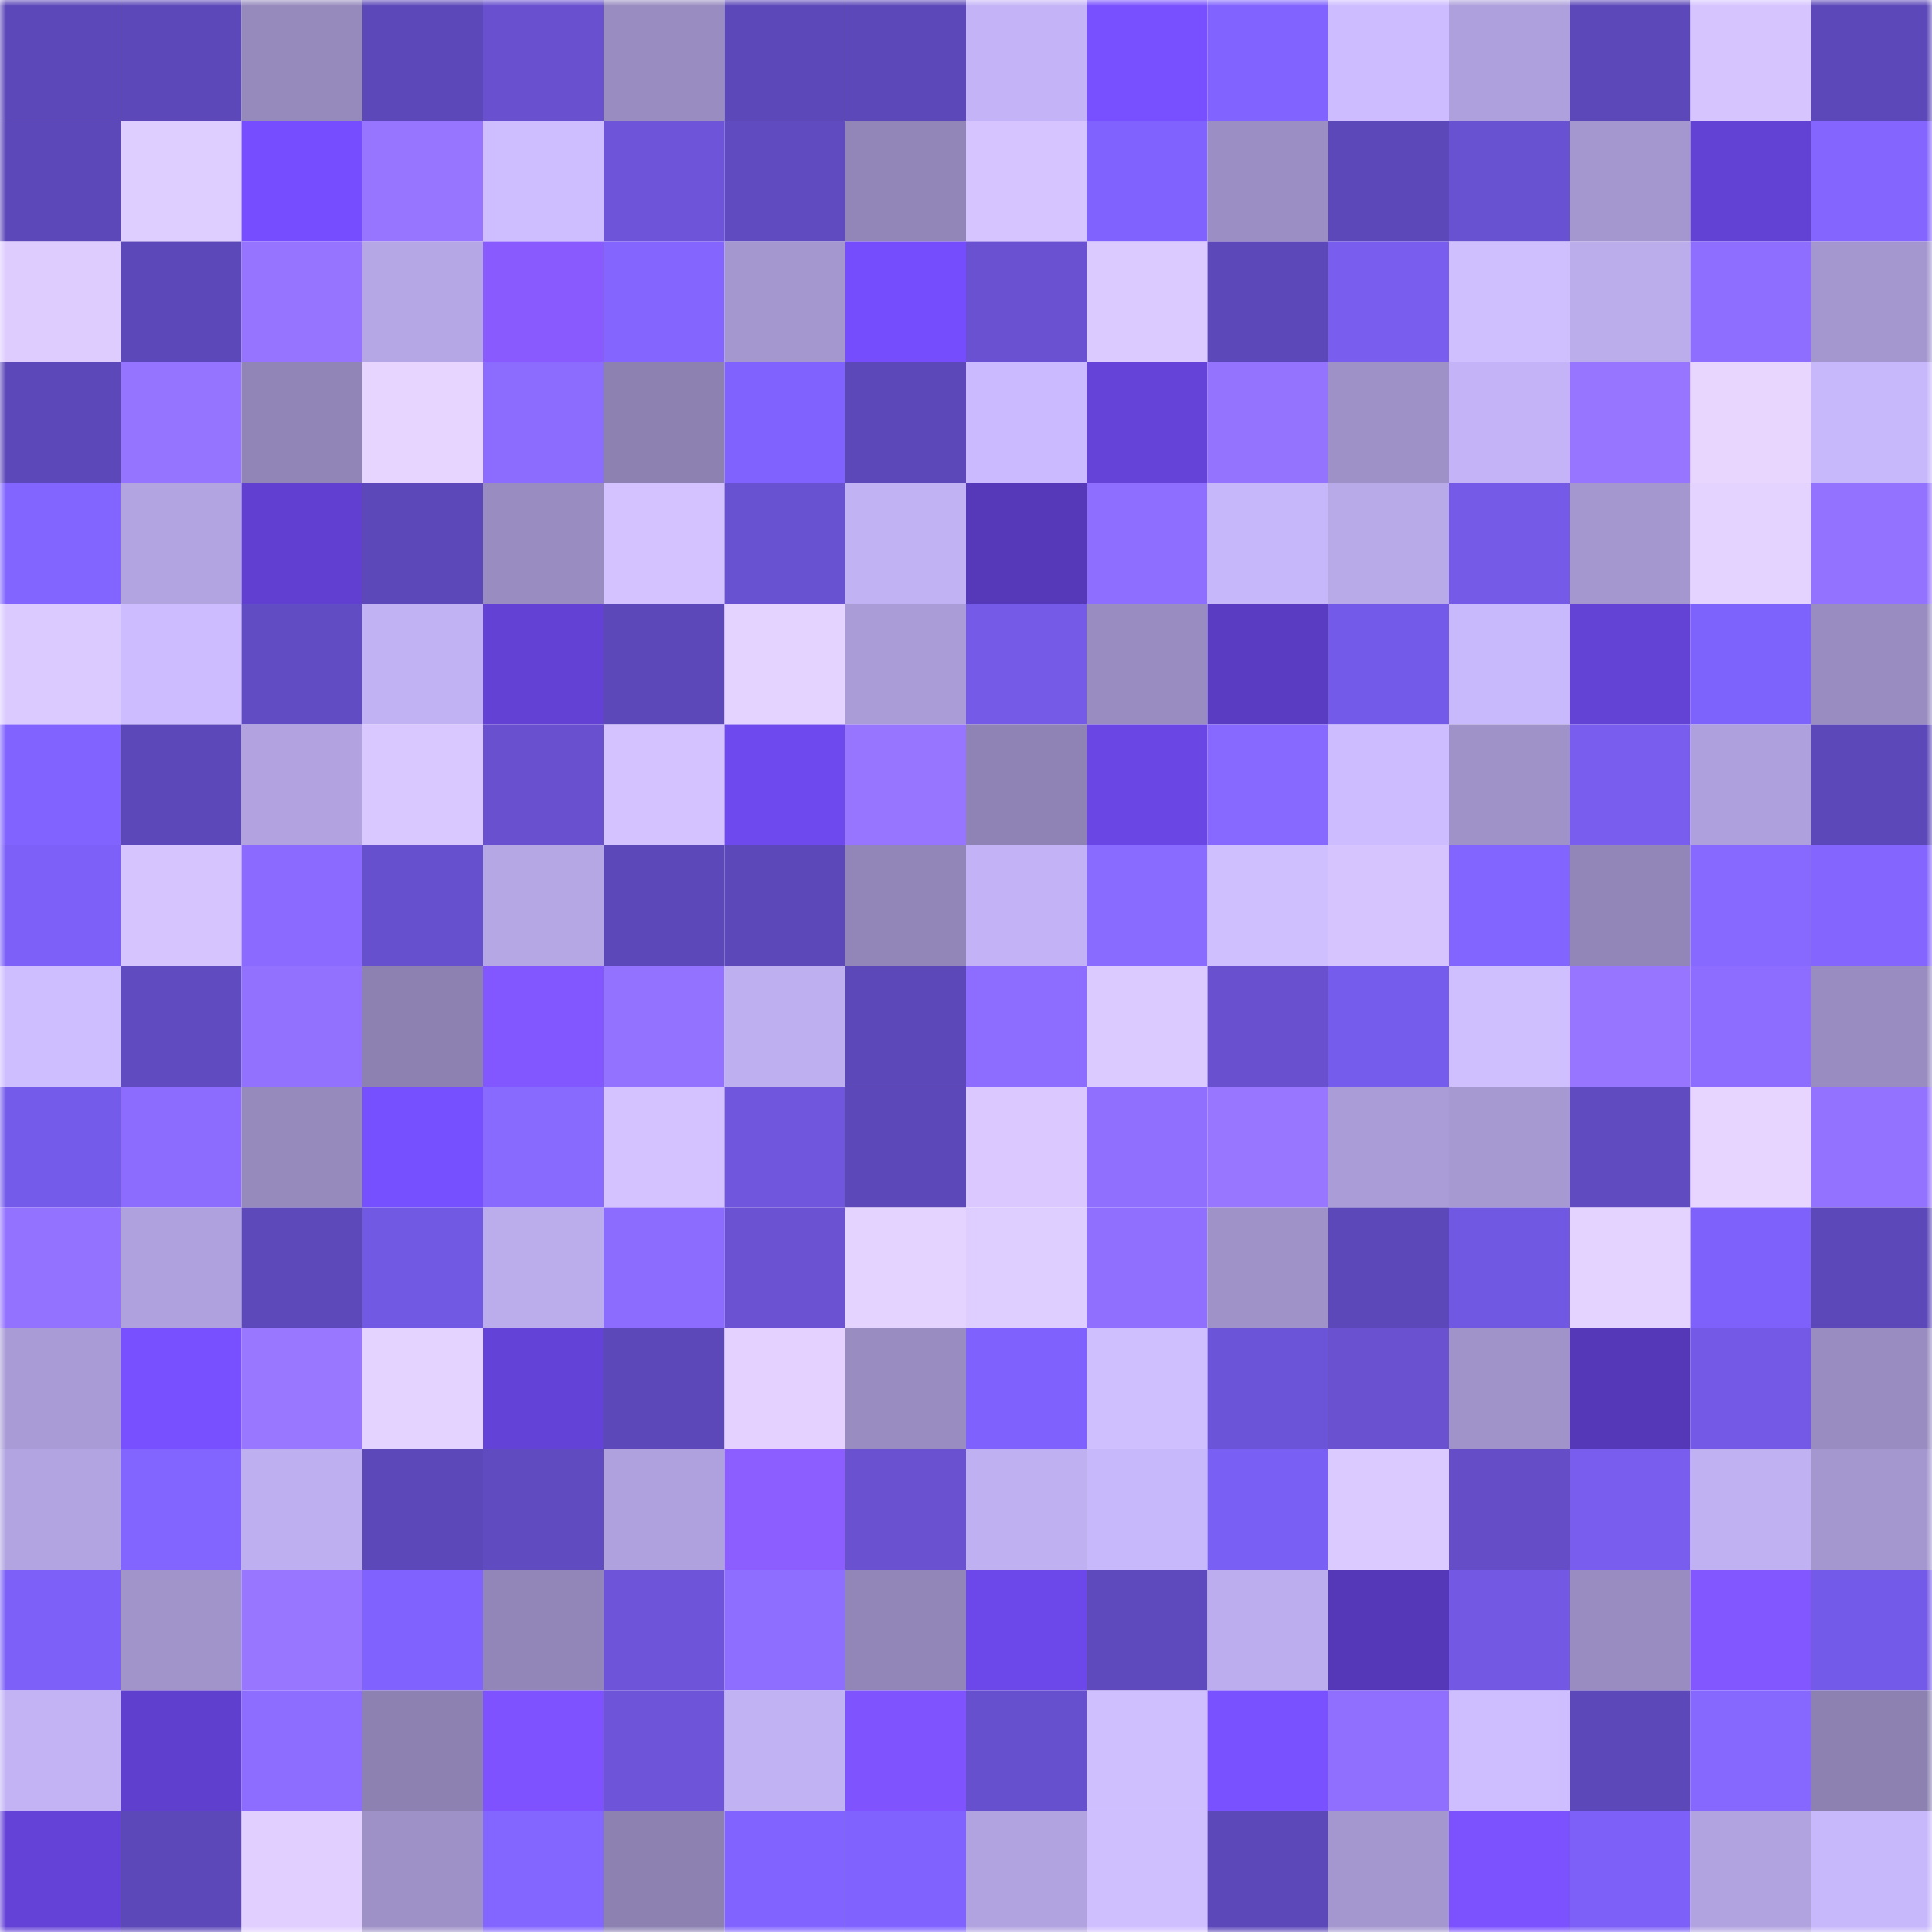 <svg viewBox="0 0 160 160" fill="none" role="img" xmlns="http://www.w3.org/2000/svg" width="240" height="240" name="linea%2Cbarti032.linea.eth"><mask id="1688937488" mask-type="alpha" maskUnits="userSpaceOnUse" x="0" y="0" width="160" height="160"><rect width="160" height="160" fill="#FFFFFF"></rect></mask><g mask="url(#1688937488)"><rect x="0" y="0" width="10" height="10" fill="#5d48b9"></rect><rect x="10" y="0" width="10" height="10" fill="#5d48b9"></rect><rect x="20" y="0" width="10" height="10" fill="#968abd"></rect><rect x="30" y="0" width="10" height="10" fill="#5d48b9"></rect><rect x="40" y="0" width="10" height="10" fill="#6850cf"></rect><rect x="50" y="0" width="10" height="10" fill="#988cc0"></rect><rect x="60" y="0" width="10" height="10" fill="#5d48b9"></rect><rect x="70" y="0" width="10" height="10" fill="#5d48b9"></rect><rect x="80" y="0" width="10" height="10" fill="#c4b4f7"></rect><rect x="90" y="0" width="10" height="10" fill="#7850ff"></rect><rect x="100" y="0" width="10" height="10" fill="#8164ff"></rect><rect x="110" y="0" width="10" height="10" fill="#cdbcff"></rect><rect x="120" y="0" width="10" height="10" fill="#aea0dc"></rect><rect x="130" y="0" width="10" height="10" fill="#5d48b9"></rect><rect x="140" y="0" width="10" height="10" fill="#d6c4ff"></rect><rect x="150" y="0" width="10" height="10" fill="#5d48b9"></rect><rect x="0" y="10" width="10" height="10" fill="#5d48b9"></rect><rect x="10" y="10" width="10" height="10" fill="#decdff"></rect><rect x="20" y="10" width="10" height="10" fill="#764eff"></rect><rect x="30" y="10" width="10" height="10" fill="#9775ff"></rect><rect x="40" y="10" width="10" height="10" fill="#cebdff"></rect><rect x="50" y="10" width="10" height="10" fill="#6d54d8"></rect><rect x="60" y="10" width="10" height="10" fill="#614bc1"></rect><rect x="70" y="10" width="10" height="10" fill="#9286b8"></rect><rect x="80" y="10" width="10" height="10" fill="#d5c4ff"></rect><rect x="90" y="10" width="10" height="10" fill="#8063ff"></rect><rect x="100" y="10" width="10" height="10" fill="#9b8ec4"></rect><rect x="110" y="10" width="10" height="10" fill="#5d48b9"></rect><rect x="120" y="10" width="10" height="10" fill="#6952d2"></rect><rect x="130" y="10" width="10" height="10" fill="#a497cf"></rect><rect x="140" y="10" width="10" height="10" fill="#6241d5"></rect><rect x="150" y="10" width="10" height="10" fill="#8466ff"></rect><rect x="0" y="20" width="10" height="10" fill="#deccff"></rect><rect x="10" y="20" width="10" height="10" fill="#5d48b9"></rect><rect x="20" y="20" width="10" height="10" fill="#9674ff"></rect><rect x="30" y="20" width="10" height="10" fill="#b5a7e5"></rect><rect x="40" y="20" width="10" height="10" fill="#895bff"></rect><rect x="50" y="20" width="10" height="10" fill="#8466ff"></rect><rect x="60" y="20" width="10" height="10" fill="#a497cf"></rect><rect x="70" y="20" width="10" height="10" fill="#754dfc"></rect><rect x="80" y="20" width="10" height="10" fill="#6951d1"></rect><rect x="90" y="20" width="10" height="10" fill="#dbcaff"></rect><rect x="100" y="20" width="10" height="10" fill="#5d48b9"></rect><rect x="110" y="20" width="10" height="10" fill="#785def"></rect><rect x="120" y="20" width="10" height="10" fill="#d0bfff"></rect><rect x="130" y="20" width="10" height="10" fill="#bbacec"></rect><rect x="140" y="20" width="10" height="10" fill="#8e6eff"></rect><rect x="150" y="20" width="10" height="10" fill="#a497cf"></rect><rect x="0" y="30" width="10" height="10" fill="#5d48b9"></rect><rect x="10" y="30" width="10" height="10" fill="#9574ff"></rect><rect x="20" y="30" width="10" height="10" fill="#9185b7"></rect><rect x="30" y="30" width="10" height="10" fill="#e7d5ff"></rect><rect x="40" y="30" width="10" height="10" fill="#8b6cff"></rect><rect x="50" y="30" width="10" height="10" fill="#8c81b1"></rect><rect x="60" y="30" width="10" height="10" fill="#8063ff"></rect><rect x="70" y="30" width="10" height="10" fill="#5d48b9"></rect><rect x="80" y="30" width="10" height="10" fill="#cbbaff"></rect><rect x="90" y="30" width="10" height="10" fill="#6543d9"></rect><rect x="100" y="30" width="10" height="10" fill="#9473ff"></rect><rect x="110" y="30" width="10" height="10" fill="#9e91c7"></rect><rect x="120" y="30" width="10" height="10" fill="#c4b4f7"></rect><rect x="130" y="30" width="10" height="10" fill="#9775ff"></rect><rect x="140" y="30" width="10" height="10" fill="#e8d6ff"></rect><rect x="150" y="30" width="10" height="10" fill="#c7b7fb"></rect><rect x="0" y="40" width="10" height="10" fill="#8265ff"></rect><rect x="10" y="40" width="10" height="10" fill="#b2a4e1"></rect><rect x="20" y="40" width="10" height="10" fill="#6140d1"></rect><rect x="30" y="40" width="10" height="10" fill="#5d48b9"></rect><rect x="40" y="40" width="10" height="10" fill="#998cc1"></rect><rect x="50" y="40" width="10" height="10" fill="#d3c2ff"></rect><rect x="60" y="40" width="10" height="10" fill="#6952d2"></rect><rect x="70" y="40" width="10" height="10" fill="#c1b2f4"></rect><rect x="80" y="40" width="10" height="10" fill="#5639b9"></rect><rect x="90" y="40" width="10" height="10" fill="#8e6eff"></rect><rect x="100" y="40" width="10" height="10" fill="#c6b6fa"></rect><rect x="110" y="40" width="10" height="10" fill="#b8a9e9"></rect><rect x="120" y="40" width="10" height="10" fill="#755ae8"></rect><rect x="130" y="40" width="10" height="10" fill="#a497cf"></rect><rect x="140" y="40" width="10" height="10" fill="#e5d3ff"></rect><rect x="150" y="40" width="10" height="10" fill="#9372ff"></rect><rect x="0" y="50" width="10" height="10" fill="#dbcaff"></rect><rect x="10" y="50" width="10" height="10" fill="#cdbcff"></rect><rect x="20" y="50" width="10" height="10" fill="#624cc3"></rect><rect x="30" y="50" width="10" height="10" fill="#c1b2f4"></rect><rect x="40" y="50" width="10" height="10" fill="#6241d4"></rect><rect x="50" y="50" width="10" height="10" fill="#5d48b9"></rect><rect x="60" y="50" width="10" height="10" fill="#e5d3ff"></rect><rect x="70" y="50" width="10" height="10" fill="#aa9cd6"></rect><rect x="80" y="50" width="10" height="10" fill="#745ae6"></rect><rect x="90" y="50" width="10" height="10" fill="#988cc0"></rect><rect x="100" y="50" width="10" height="10" fill="#5a3cc2"></rect><rect x="110" y="50" width="10" height="10" fill="#745ae8"></rect><rect x="120" y="50" width="10" height="10" fill="#c8b8fc"></rect><rect x="130" y="50" width="10" height="10" fill="#6342d6"></rect><rect x="140" y="50" width="10" height="10" fill="#7e62fc"></rect><rect x="150" y="50" width="10" height="10" fill="#988cc0"></rect><rect x="0" y="60" width="10" height="10" fill="#8164ff"></rect><rect x="10" y="60" width="10" height="10" fill="#5d48b9"></rect><rect x="20" y="60" width="10" height="10" fill="#b2a3e0"></rect><rect x="30" y="60" width="10" height="10" fill="#d9c7ff"></rect><rect x="40" y="60" width="10" height="10" fill="#6850cf"></rect><rect x="50" y="60" width="10" height="10" fill="#d3c2ff"></rect><rect x="60" y="60" width="10" height="10" fill="#6e49ee"></rect><rect x="70" y="60" width="10" height="10" fill="#9775ff"></rect><rect x="80" y="60" width="10" height="10" fill="#8e83b4"></rect><rect x="90" y="60" width="10" height="10" fill="#6a46e5"></rect><rect x="100" y="60" width="10" height="10" fill="#8769ff"></rect><rect x="110" y="60" width="10" height="10" fill="#cdbcff"></rect><rect x="120" y="60" width="10" height="10" fill="#9f92c9"></rect><rect x="130" y="60" width="10" height="10" fill="#785def"></rect><rect x="140" y="60" width="10" height="10" fill="#aea0dc"></rect><rect x="150" y="60" width="10" height="10" fill="#5d48b9"></rect><rect x="0" y="70" width="10" height="10" fill="#7c60f8"></rect><rect x="10" y="70" width="10" height="10" fill="#d6c4ff"></rect><rect x="20" y="70" width="10" height="10" fill="#8b6bff"></rect><rect x="30" y="70" width="10" height="10" fill="#6750cd"></rect><rect x="40" y="70" width="10" height="10" fill="#b5a6e4"></rect><rect x="50" y="70" width="10" height="10" fill="#5d48b9"></rect><rect x="60" y="70" width="10" height="10" fill="#5d48b9"></rect><rect x="70" y="70" width="10" height="10" fill="#9286b8"></rect><rect x="80" y="70" width="10" height="10" fill="#c3b3f6"></rect><rect x="90" y="70" width="10" height="10" fill="#8a6bff"></rect><rect x="100" y="70" width="10" height="10" fill="#cfbfff"></rect><rect x="110" y="70" width="10" height="10" fill="#d6c4ff"></rect><rect x="120" y="70" width="10" height="10" fill="#8264ff"></rect><rect x="130" y="70" width="10" height="10" fill="#9286b8"></rect><rect x="140" y="70" width="10" height="10" fill="#8869ff"></rect><rect x="150" y="70" width="10" height="10" fill="#8466ff"></rect><rect x="0" y="80" width="10" height="10" fill="#cebdff"></rect><rect x="10" y="80" width="10" height="10" fill="#614bc1"></rect><rect x="20" y="80" width="10" height="10" fill="#9271ff"></rect><rect x="30" y="80" width="10" height="10" fill="#8c81b1"></rect><rect x="40" y="80" width="10" height="10" fill="#8357ff"></rect><rect x="50" y="80" width="10" height="10" fill="#9372ff"></rect><rect x="60" y="80" width="10" height="10" fill="#beaff0"></rect><rect x="70" y="80" width="10" height="10" fill="#5d48b9"></rect><rect x="80" y="80" width="10" height="10" fill="#8c6dff"></rect><rect x="90" y="80" width="10" height="10" fill="#dbcaff"></rect><rect x="100" y="80" width="10" height="10" fill="#6850cf"></rect><rect x="110" y="80" width="10" height="10" fill="#765cec"></rect><rect x="120" y="80" width="10" height="10" fill="#d0bfff"></rect><rect x="130" y="80" width="10" height="10" fill="#9775ff"></rect><rect x="140" y="80" width="10" height="10" fill="#8d6dff"></rect><rect x="150" y="80" width="10" height="10" fill="#988cc0"></rect><rect x="0" y="90" width="10" height="10" fill="#755bea"></rect><rect x="10" y="90" width="10" height="10" fill="#8c6cff"></rect><rect x="20" y="90" width="10" height="10" fill="#968abd"></rect><rect x="30" y="90" width="10" height="10" fill="#764fff"></rect><rect x="40" y="90" width="10" height="10" fill="#896aff"></rect><rect x="50" y="90" width="10" height="10" fill="#d3c2ff"></rect><rect x="60" y="90" width="10" height="10" fill="#6f56dc"></rect><rect x="70" y="90" width="10" height="10" fill="#5d48b9"></rect><rect x="80" y="90" width="10" height="10" fill="#dac8ff"></rect><rect x="90" y="90" width="10" height="10" fill="#906fff"></rect><rect x="100" y="90" width="10" height="10" fill="#9876ff"></rect><rect x="110" y="90" width="10" height="10" fill="#aa9cd6"></rect><rect x="120" y="90" width="10" height="10" fill="#a699d2"></rect><rect x="130" y="90" width="10" height="10" fill="#614bc1"></rect><rect x="140" y="90" width="10" height="10" fill="#e7d5ff"></rect><rect x="150" y="90" width="10" height="10" fill="#9372ff"></rect><rect x="0" y="100" width="10" height="10" fill="#9372ff"></rect><rect x="10" y="100" width="10" height="10" fill="#afa1dd"></rect><rect x="20" y="100" width="10" height="10" fill="#5e49bb"></rect><rect x="30" y="100" width="10" height="10" fill="#7259e4"></rect><rect x="40" y="100" width="10" height="10" fill="#bbacec"></rect><rect x="50" y="100" width="10" height="10" fill="#8c6cff"></rect><rect x="60" y="100" width="10" height="10" fill="#6a52d3"></rect><rect x="70" y="100" width="10" height="10" fill="#e4d2ff"></rect><rect x="80" y="100" width="10" height="10" fill="#decdff"></rect><rect x="90" y="100" width="10" height="10" fill="#906fff"></rect><rect x="100" y="100" width="10" height="10" fill="#9f92c9"></rect><rect x="110" y="100" width="10" height="10" fill="#5d48b9"></rect><rect x="120" y="100" width="10" height="10" fill="#7158e2"></rect><rect x="130" y="100" width="10" height="10" fill="#e4d2ff"></rect><rect x="140" y="100" width="10" height="10" fill="#7e61fb"></rect><rect x="150" y="100" width="10" height="10" fill="#5d48b9"></rect><rect x="0" y="110" width="10" height="10" fill="#a99cd6"></rect><rect x="10" y="110" width="10" height="10" fill="#7850ff"></rect><rect x="20" y="110" width="10" height="10" fill="#9a77ff"></rect><rect x="30" y="110" width="10" height="10" fill="#e4d2ff"></rect><rect x="40" y="110" width="10" height="10" fill="#6342d7"></rect><rect x="50" y="110" width="10" height="10" fill="#5d48b9"></rect><rect x="60" y="110" width="10" height="10" fill="#e4d1ff"></rect><rect x="70" y="110" width="10" height="10" fill="#988cc0"></rect><rect x="80" y="110" width="10" height="10" fill="#7f62fd"></rect><rect x="90" y="110" width="10" height="10" fill="#d0bfff"></rect><rect x="100" y="110" width="10" height="10" fill="#6c54d8"></rect><rect x="110" y="110" width="10" height="10" fill="#6951d0"></rect><rect x="120" y="110" width="10" height="10" fill="#a093ca"></rect><rect x="130" y="110" width="10" height="10" fill="#5538b7"></rect><rect x="140" y="110" width="10" height="10" fill="#7359e6"></rect><rect x="150" y="110" width="10" height="10" fill="#988cc0"></rect><rect x="0" y="120" width="10" height="10" fill="#b2a4e1"></rect><rect x="10" y="120" width="10" height="10" fill="#8265ff"></rect><rect x="20" y="120" width="10" height="10" fill="#beaff0"></rect><rect x="30" y="120" width="10" height="10" fill="#5d48b9"></rect><rect x="40" y="120" width="10" height="10" fill="#604bc0"></rect><rect x="50" y="120" width="10" height="10" fill="#afa1dd"></rect><rect x="60" y="120" width="10" height="10" fill="#8c5dff"></rect><rect x="70" y="120" width="10" height="10" fill="#6951d0"></rect><rect x="80" y="120" width="10" height="10" fill="#bfb0f1"></rect><rect x="90" y="120" width="10" height="10" fill="#c7b7fb"></rect><rect x="100" y="120" width="10" height="10" fill="#7a5ff4"></rect><rect x="110" y="120" width="10" height="10" fill="#dbcaff"></rect><rect x="120" y="120" width="10" height="10" fill="#644dc6"></rect><rect x="130" y="120" width="10" height="10" fill="#785def"></rect><rect x="140" y="120" width="10" height="10" fill="#c0b1f3"></rect><rect x="150" y="120" width="10" height="10" fill="#a497cf"></rect><rect x="0" y="130" width="10" height="10" fill="#7c60f7"></rect><rect x="10" y="130" width="10" height="10" fill="#a194cb"></rect><rect x="20" y="130" width="10" height="10" fill="#9876ff"></rect><rect x="30" y="130" width="10" height="10" fill="#8063ff"></rect><rect x="40" y="130" width="10" height="10" fill="#9286b8"></rect><rect x="50" y="130" width="10" height="10" fill="#6d54d8"></rect><rect x="60" y="130" width="10" height="10" fill="#8e6eff"></rect><rect x="70" y="130" width="10" height="10" fill="#9286b8"></rect><rect x="80" y="130" width="10" height="10" fill="#6c48ea"></rect><rect x="90" y="130" width="10" height="10" fill="#5f4abd"></rect><rect x="100" y="130" width="10" height="10" fill="#bcadee"></rect><rect x="110" y="130" width="10" height="10" fill="#5538b7"></rect><rect x="120" y="130" width="10" height="10" fill="#7258e3"></rect><rect x="130" y="130" width="10" height="10" fill="#988cc0"></rect><rect x="140" y="130" width="10" height="10" fill="#8257ff"></rect><rect x="150" y="130" width="10" height="10" fill="#745ae8"></rect><rect x="0" y="140" width="10" height="10" fill="#c3b3f5"></rect><rect x="10" y="140" width="10" height="10" fill="#5f3fce"></rect><rect x="20" y="140" width="10" height="10" fill="#8d6dff"></rect><rect x="30" y="140" width="10" height="10" fill="#8c81b1"></rect><rect x="40" y="140" width="10" height="10" fill="#7e53ff"></rect><rect x="50" y="140" width="10" height="10" fill="#6d54d8"></rect><rect x="60" y="140" width="10" height="10" fill="#c1b2f4"></rect><rect x="70" y="140" width="10" height="10" fill="#7f54ff"></rect><rect x="80" y="140" width="10" height="10" fill="#6750ce"></rect><rect x="90" y="140" width="10" height="10" fill="#d0bfff"></rect><rect x="100" y="140" width="10" height="10" fill="#7a51ff"></rect><rect x="110" y="140" width="10" height="10" fill="#906fff"></rect><rect x="120" y="140" width="10" height="10" fill="#cfbeff"></rect><rect x="130" y="140" width="10" height="10" fill="#5d48b9"></rect><rect x="140" y="140" width="10" height="10" fill="#8768ff"></rect><rect x="150" y="140" width="10" height="10" fill="#8c81b1"></rect><rect x="0" y="150" width="10" height="10" fill="#6442d7"></rect><rect x="10" y="150" width="10" height="10" fill="#5d48b9"></rect><rect x="20" y="150" width="10" height="10" fill="#e1cfff"></rect><rect x="30" y="150" width="10" height="10" fill="#9e91c7"></rect><rect x="40" y="150" width="10" height="10" fill="#8366ff"></rect><rect x="50" y="150" width="10" height="10" fill="#8c81b1"></rect><rect x="60" y="150" width="10" height="10" fill="#8164ff"></rect><rect x="70" y="150" width="10" height="10" fill="#8063ff"></rect><rect x="80" y="150" width="10" height="10" fill="#b1a3e0"></rect><rect x="90" y="150" width="10" height="10" fill="#d0bfff"></rect><rect x="100" y="150" width="10" height="10" fill="#5d48ba"></rect><rect x="110" y="150" width="10" height="10" fill="#a497cf"></rect><rect x="120" y="150" width="10" height="10" fill="#7c52ff"></rect><rect x="130" y="150" width="10" height="10" fill="#7c60f7"></rect><rect x="140" y="150" width="10" height="10" fill="#b1a3df"></rect><rect x="150" y="150" width="10" height="10" fill="#c7b7fb"></rect></g></svg>